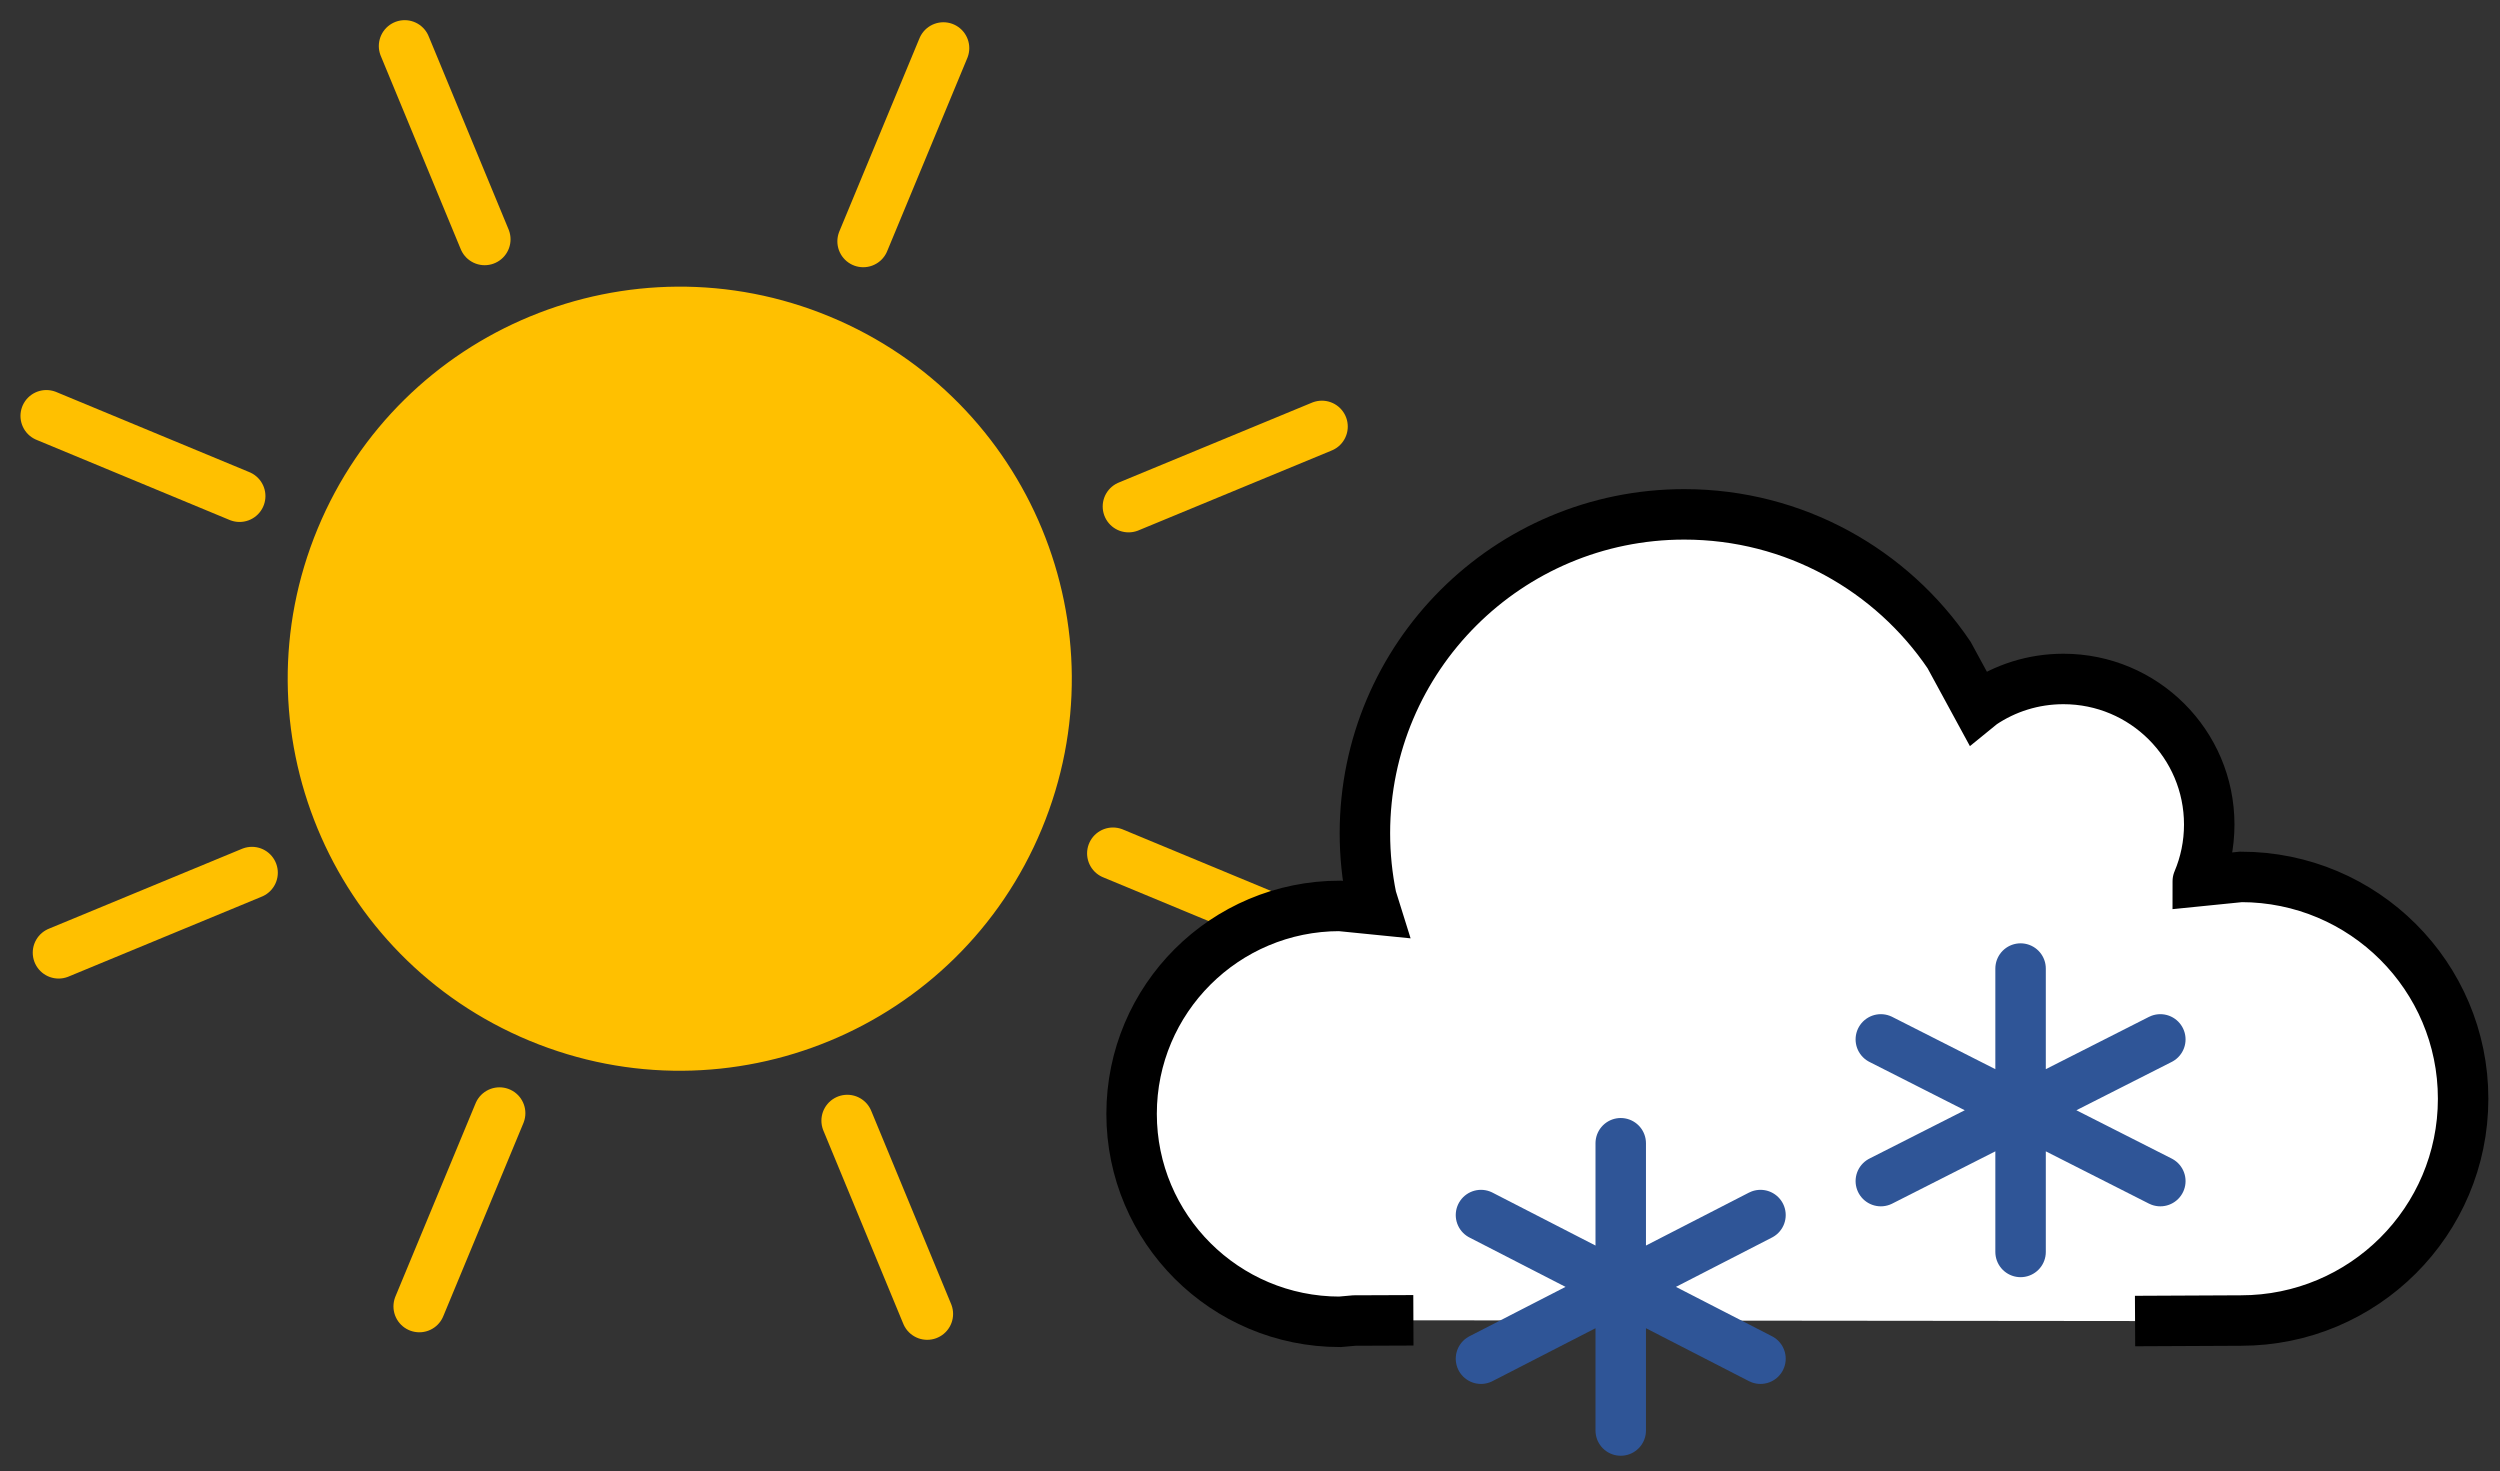 <svg width="644" height="379" xmlns="http://www.w3.org/2000/svg" xmlns:xlink="http://www.w3.org/1999/xlink" overflow="hidden"><rect width="100%" height="100%" fill="#333333" stroke="none"/><defs><clipPath id="clip0"><path d="M1032 3083 1676 3083 1676 3462 1032 3462Z" fill-rule="evenodd" clip-rule="evenodd"/></clipPath></defs><g clip-path="url(#clip0)" transform="translate(-1032 -3083)"><rect x="1033" y="3083" width="642" height="378" fill="#000000" fill-opacity="0"/><path d="M1120 3221.7C1139.96 3173.59 1195.14 3150.77 1243.24 3170.73 1291.35 3190.69 1314.17 3245.86 1294.21 3293.97 1274.25 3342.08 1219.07 3364.9 1170.97 3344.94 1122.86 3324.98 1100.04 3269.8 1120 3221.7Z" stroke="#FFC000" stroke-width="13.333" stroke-miterlimit="8" fill="#FFC000" fill-rule="evenodd"/><path d="M1043.94 3190.14 1093.71 3210.79" stroke="#FFC000" stroke-width="13.333" stroke-linecap="round" stroke-miterlimit="8" fill="none" fill-rule="evenodd"/><path d="M1275.02 3095.4 1254.37 3145.17" stroke="#FFC000" stroke-width="13.333" stroke-linecap="round" stroke-miterlimit="8" fill="none" fill-rule="evenodd"/><path d="M1136.25 3094.86 1156.85 3144.65" stroke="#FFC000" stroke-width="13.333" stroke-linecap="round" stroke-miterlimit="8" fill="none" fill-rule="evenodd"/><path d="M1372.52 3192.88 1322.72 3213.47" stroke="#FFC000" stroke-width="13.333" stroke-linecap="round" stroke-miterlimit="8" fill="none" fill-rule="evenodd"/><path d="M1047.1 3328.41 1096.9 3307.81" stroke="#FFC000" stroke-width="13.333" stroke-linecap="round" stroke-miterlimit="8" fill="none" fill-rule="evenodd"/><path d="M1368.47 3323.48 1318.7 3302.83" stroke="#FFC000" stroke-width="13.333" stroke-linecap="round" stroke-miterlimit="8" fill="none" fill-rule="evenodd"/><path d="M1140.02 3419.53 1160.67 3369.76" stroke="#FFC000" stroke-width="13.333" stroke-linecap="round" stroke-miterlimit="8" fill="none" fill-rule="evenodd"/><path d="M1270.85 3421.47 1250.26 3371.68" stroke="#FFC000" stroke-width="13.333" stroke-linecap="round" stroke-miterlimit="8" fill="none" fill-rule="evenodd"/><path d="M1396.09 3423.11 1380.87 3423.17 1377.15 3423.5C1347.52 3423.5 1323.5 3399.51 1323.5 3369.93 1323.5 3340.34 1347.52 3316.36 1377.15 3316.36L1386.23 3317.27 1385.27 3314.2C1384.18 3308.85 1383.6 3303.31 1383.6 3297.64 1383.6 3252.28 1420.43 3215.5 1465.87 3215.5 1494.26 3215.5 1519.3 3229.87 1534.08 3251.72L1541.42 3265.22 1542.55 3264.3C1548.54 3260.26 1555.76 3257.9 1563.54 3257.9 1584.28 3257.9 1601.1 3274.68 1601.1 3295.4 1601.1 3300.57 1600.05 3305.51 1598.15 3309.99 1598.14 3310 1598.14 3310 1598.14 3310.01L1609.27 3308.89C1640.88 3308.89 1666.5 3334.47 1666.5 3366.03 1666.5 3397.59 1640.88 3423.17 1609.27 3423.17L1581.99 3423.3" stroke="#000000" stroke-width="13" stroke-miterlimit="8" fill="#FFFFFF" fill-rule="evenodd"/><path d="M1516.5 3350.75 1552.5 3369 1552.5 3332.5 1552.5 3369 1588.5 3350.75 1552.5 3369 1588.5 3387.25 1552.5 3369 1552.5 3405.5 1552.5 3369 1516.5 3387.25 1552.5 3369Z" stroke="#2F5597" stroke-width="13" stroke-linecap="round" stroke-linejoin="round" stroke-miterlimit="10" fill="#5E9FD4" fill-rule="evenodd"/><path d="M1413.5 3396 1449.5 3414.5 1449.5 3377.5 1449.5 3414.5 1485.5 3396 1449.5 3414.5 1485.5 3433 1449.5 3414.5 1449.5 3451.5 1449.5 3414.5 1413.5 3433 1449.5 3414.5Z" stroke="#2F5597" stroke-width="13" stroke-linecap="round" stroke-linejoin="round" stroke-miterlimit="10" fill="#5E9FD4" fill-rule="evenodd"/></g></svg>